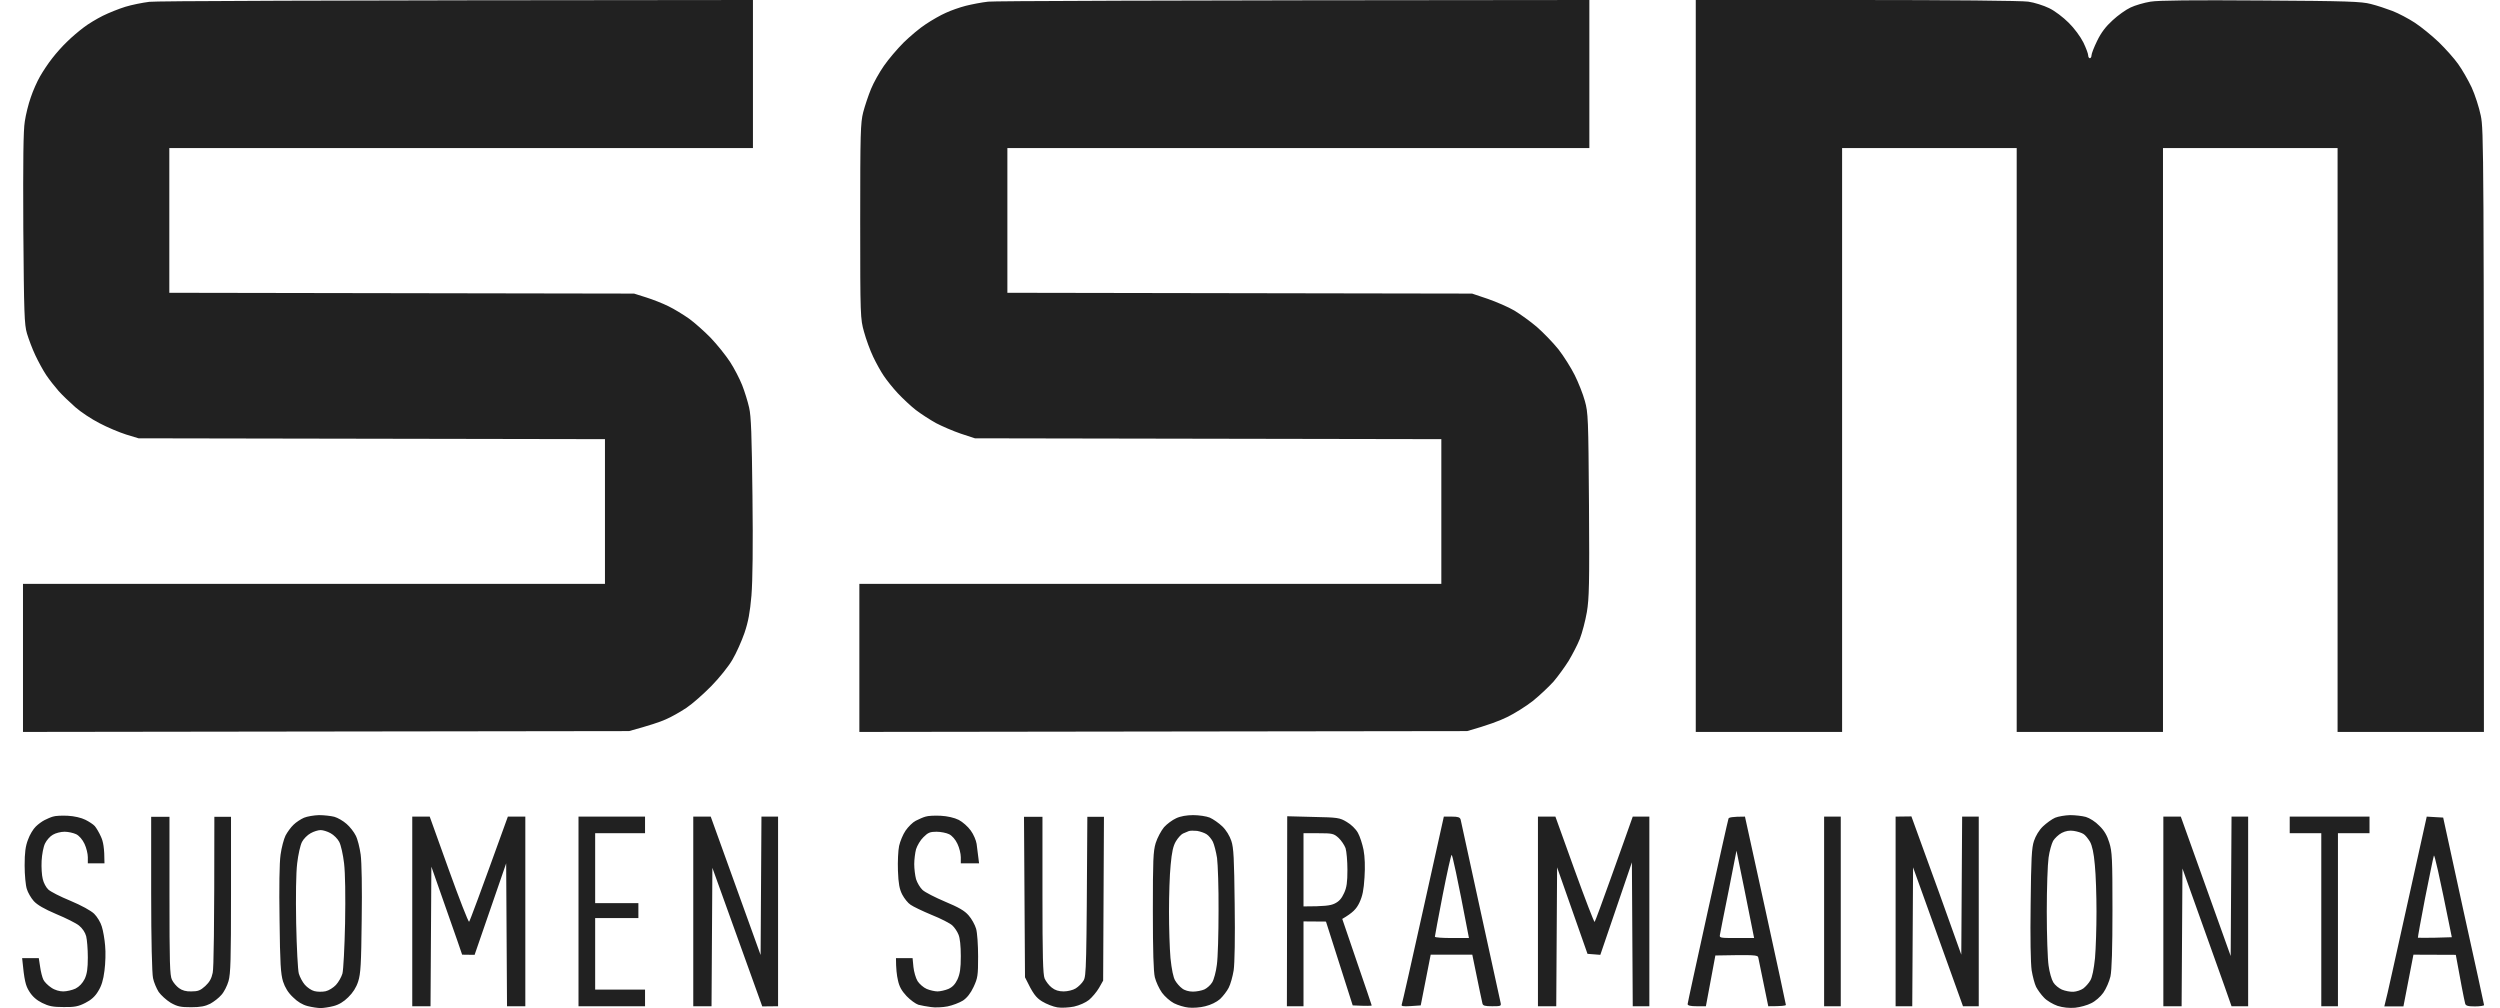 <svg xmlns="http://www.w3.org/2000/svg" width="62" height="25" viewBox="0 0 62 25" fill="none"><path fill-rule="evenodd" clip-rule="evenodd" d="M18.673 0V3.672H4.199V7.261L15.725 7.281L16.026 7.376C16.186 7.426 16.438 7.525 16.578 7.595C16.723 7.665 16.949 7.805 17.085 7.9C17.222 7.999 17.465 8.214 17.626 8.379C17.787 8.548 18.001 8.816 18.104 8.973C18.207 9.13 18.343 9.394 18.405 9.55C18.467 9.707 18.545 9.959 18.578 10.107C18.628 10.318 18.644 10.792 18.661 12.294C18.677 13.552 18.665 14.402 18.636 14.769C18.599 15.19 18.558 15.417 18.463 15.697C18.393 15.899 18.261 16.196 18.166 16.357C18.075 16.518 17.84 16.811 17.646 17.009C17.448 17.211 17.172 17.455 17.024 17.554C16.875 17.653 16.644 17.785 16.508 17.842C16.372 17.904 16.112 17.991 15.601 18.131L0.57 18.152V14.48H15.003V10.891L3.436 10.87L3.127 10.776C2.958 10.722 2.661 10.598 2.467 10.495C2.273 10.396 2.005 10.219 1.869 10.099C1.733 9.979 1.543 9.798 1.452 9.695C1.362 9.592 1.221 9.414 1.147 9.303C1.069 9.187 0.949 8.965 0.875 8.808C0.801 8.651 0.71 8.408 0.669 8.271C0.603 8.049 0.595 7.776 0.578 5.672C0.57 3.969 0.578 3.234 0.615 3.012C0.64 2.842 0.706 2.574 0.764 2.413C0.817 2.252 0.92 2.021 0.991 1.898C1.061 1.774 1.197 1.568 1.296 1.444C1.391 1.32 1.56 1.13 1.671 1.027C1.778 0.92 1.96 0.767 2.075 0.681C2.186 0.594 2.401 0.466 2.549 0.392C2.698 0.318 2.945 0.219 3.106 0.169C3.263 0.12 3.535 0.066 3.704 0.045C3.873 0.025 7.312 0.008 18.673 0V0ZM39.416 0V3.672H24.983V7.261L36.508 7.281L36.9 7.413C37.114 7.488 37.411 7.616 37.556 7.702C37.7 7.789 37.952 7.97 38.112 8.106C38.273 8.247 38.513 8.494 38.649 8.663C38.781 8.833 38.962 9.121 39.053 9.303C39.143 9.484 39.259 9.773 39.304 9.942C39.387 10.235 39.391 10.371 39.407 12.521C39.42 14.476 39.411 14.843 39.354 15.181C39.317 15.396 39.238 15.693 39.181 15.842C39.123 15.99 38.995 16.233 38.904 16.386C38.809 16.539 38.64 16.77 38.529 16.902C38.413 17.03 38.183 17.248 38.014 17.384C37.844 17.517 37.556 17.698 37.374 17.785C37.193 17.875 36.896 17.987 36.385 18.131L21.312 18.152V14.48H35.745V10.891L24.178 10.87L23.828 10.755C23.634 10.689 23.358 10.569 23.209 10.491C23.061 10.408 22.838 10.264 22.714 10.169C22.591 10.074 22.389 9.884 22.265 9.752C22.141 9.62 21.989 9.427 21.919 9.323C21.848 9.22 21.729 9.006 21.655 8.849C21.58 8.692 21.477 8.412 21.428 8.23C21.337 7.904 21.333 7.859 21.333 5.487C21.333 3.292 21.341 3.049 21.407 2.785C21.448 2.628 21.535 2.368 21.601 2.207C21.667 2.046 21.811 1.79 21.923 1.63C22.034 1.469 22.253 1.213 22.409 1.056C22.566 0.903 22.813 0.693 22.962 0.598C23.11 0.499 23.333 0.371 23.457 0.318C23.58 0.26 23.803 0.182 23.951 0.144C24.1 0.107 24.347 0.058 24.508 0.041C24.669 0.025 28.088 0.008 39.416 0V0ZM42.055 0H46.047C48.348 0 50.145 0.017 50.302 0.041C50.451 0.062 50.682 0.136 50.818 0.202C50.958 0.268 51.168 0.429 51.304 0.565C51.44 0.697 51.597 0.912 51.667 1.052C51.733 1.188 51.787 1.333 51.787 1.374C51.787 1.411 51.807 1.444 51.828 1.444C51.849 1.444 51.869 1.411 51.869 1.374C51.869 1.333 51.931 1.172 52.01 1.011C52.108 0.809 52.224 0.656 52.393 0.503C52.525 0.38 52.723 0.239 52.838 0.186C52.95 0.132 53.176 0.066 53.333 0.041C53.531 0.008 54.389 0 56.075 0.012C58.208 0.025 58.566 0.037 58.797 0.099C58.946 0.136 59.185 0.215 59.333 0.272C59.482 0.33 59.733 0.462 59.89 0.565C60.047 0.668 60.315 0.887 60.484 1.048C60.649 1.209 60.867 1.452 60.962 1.588C61.061 1.724 61.209 1.984 61.296 2.166C61.379 2.347 61.482 2.665 61.523 2.867C61.597 3.222 61.601 3.601 61.601 18.152H57.972V3.672H53.642V18.152H50.014V3.672H45.684V18.152H42.055V0ZM1.683 20.231C1.84 20.239 2.017 20.28 2.116 20.33C2.207 20.375 2.314 20.445 2.351 20.487C2.389 20.532 2.459 20.648 2.504 20.751C2.558 20.866 2.591 21.023 2.591 21.411H2.178V21.258C2.178 21.172 2.141 21.023 2.096 20.928C2.046 20.821 1.964 20.726 1.89 20.689C1.819 20.656 1.692 20.627 1.601 20.627C1.51 20.627 1.378 20.66 1.312 20.701C1.242 20.738 1.156 20.837 1.118 20.916C1.077 20.994 1.04 21.192 1.032 21.349C1.024 21.51 1.036 21.712 1.061 21.803C1.081 21.894 1.143 22.009 1.197 22.059C1.25 22.112 1.494 22.236 1.745 22.339C2.021 22.455 2.252 22.582 2.335 22.661C2.409 22.735 2.496 22.875 2.525 22.979C2.558 23.082 2.595 23.296 2.607 23.453C2.624 23.614 2.615 23.89 2.591 24.072C2.562 24.307 2.516 24.455 2.434 24.583C2.36 24.711 2.257 24.802 2.116 24.872C1.947 24.959 1.852 24.979 1.58 24.975C1.312 24.975 1.213 24.955 1.044 24.872C0.904 24.802 0.801 24.711 0.723 24.583C0.636 24.443 0.603 24.328 0.549 23.762H0.962L0.995 23.977C1.011 24.096 1.048 24.241 1.077 24.299C1.102 24.352 1.193 24.443 1.271 24.493C1.358 24.555 1.477 24.587 1.568 24.587C1.654 24.587 1.791 24.555 1.873 24.517C1.968 24.468 2.046 24.385 2.1 24.278C2.158 24.154 2.178 24.022 2.178 23.742C2.178 23.535 2.158 23.3 2.137 23.218C2.112 23.123 2.042 23.02 1.96 22.954C1.89 22.896 1.634 22.768 1.395 22.669C1.094 22.541 0.925 22.442 0.838 22.347C0.768 22.269 0.69 22.133 0.665 22.046C0.636 21.96 0.611 21.695 0.611 21.465C0.611 21.143 0.632 20.986 0.694 20.825C0.735 20.705 0.826 20.557 0.887 20.499C0.949 20.437 1.048 20.367 1.106 20.338C1.164 20.309 1.254 20.268 1.312 20.252C1.37 20.231 1.535 20.223 1.683 20.231ZM7.91 20.215C8.034 20.215 8.207 20.235 8.29 20.256C8.376 20.28 8.512 20.359 8.595 20.433C8.677 20.503 8.78 20.635 8.822 20.722C8.867 20.805 8.921 21.019 8.945 21.196C8.97 21.39 8.982 22.013 8.97 22.814C8.958 23.915 8.945 24.146 8.883 24.34C8.834 24.493 8.751 24.62 8.636 24.732C8.523 24.845 8.401 24.918 8.269 24.951C8.162 24.979 8.017 25 7.951 25C7.881 25 7.741 24.979 7.63 24.951C7.501 24.918 7.38 24.845 7.267 24.732C7.147 24.62 7.069 24.493 7.019 24.34C6.962 24.15 6.945 23.907 6.933 22.814C6.92 22.009 6.929 21.394 6.958 21.196C6.982 21.019 7.04 20.805 7.081 20.722C7.127 20.635 7.213 20.516 7.279 20.454C7.341 20.392 7.461 20.314 7.539 20.28C7.617 20.247 7.786 20.219 7.91 20.215ZM7.49 20.879C7.448 20.957 7.395 21.196 7.37 21.411C7.341 21.65 7.333 22.224 7.345 22.896C7.358 23.503 7.386 24.059 7.411 24.146C7.436 24.229 7.502 24.356 7.56 24.422C7.617 24.488 7.725 24.563 7.795 24.579C7.869 24.6 7.997 24.6 8.075 24.583C8.153 24.567 8.269 24.493 8.331 24.427C8.397 24.356 8.467 24.229 8.492 24.146C8.516 24.059 8.545 23.503 8.558 22.896C8.57 22.224 8.562 21.65 8.533 21.411C8.508 21.196 8.455 20.957 8.413 20.879C8.376 20.805 8.277 20.705 8.199 20.664C8.12 20.619 8.009 20.586 7.951 20.586C7.894 20.586 7.782 20.619 7.704 20.664C7.626 20.705 7.527 20.805 7.49 20.879ZM23.333 20.231C23.494 20.239 23.671 20.28 23.778 20.334C23.873 20.384 24.005 20.499 24.075 20.598C24.145 20.693 24.207 20.842 24.22 20.928C24.232 21.011 24.248 21.155 24.281 21.411H23.828V21.258C23.828 21.172 23.791 21.023 23.745 20.928C23.696 20.821 23.613 20.726 23.539 20.689C23.473 20.656 23.329 20.627 23.226 20.627C23.065 20.627 23.015 20.648 22.9 20.763C22.826 20.833 22.747 20.97 22.718 21.06C22.694 21.151 22.673 21.32 22.673 21.431C22.673 21.547 22.694 21.712 22.718 21.803C22.747 21.894 22.817 22.013 22.879 22.071C22.941 22.129 23.193 22.257 23.436 22.36C23.77 22.5 23.919 22.582 24.022 22.702C24.096 22.785 24.178 22.933 24.207 23.032C24.236 23.127 24.257 23.436 24.257 23.721C24.257 24.195 24.248 24.253 24.145 24.476C24.071 24.633 23.985 24.744 23.881 24.814C23.795 24.868 23.622 24.934 23.498 24.959C23.374 24.983 23.189 24.992 23.086 24.975C22.983 24.963 22.842 24.934 22.776 24.918C22.71 24.897 22.578 24.802 22.483 24.703C22.36 24.571 22.302 24.468 22.269 24.311C22.24 24.191 22.22 24.018 22.22 23.762H22.632L22.653 23.981C22.665 24.096 22.71 24.257 22.756 24.332C22.801 24.402 22.904 24.493 22.983 24.526C23.061 24.559 23.184 24.587 23.25 24.587C23.317 24.587 23.44 24.559 23.519 24.526C23.622 24.48 23.688 24.41 23.745 24.29C23.807 24.15 23.828 24.022 23.828 23.713C23.828 23.461 23.807 23.259 23.77 23.177C23.741 23.102 23.671 22.999 23.617 22.95C23.564 22.9 23.333 22.78 23.106 22.69C22.879 22.595 22.644 22.483 22.582 22.438C22.517 22.397 22.426 22.281 22.376 22.186C22.306 22.05 22.281 21.914 22.269 21.596C22.261 21.37 22.273 21.093 22.298 20.978C22.323 20.866 22.393 20.693 22.459 20.598C22.525 20.503 22.636 20.392 22.71 20.355C22.785 20.318 22.892 20.268 22.954 20.252C23.015 20.231 23.184 20.223 23.333 20.231ZM29.593 20.215C29.733 20.215 29.919 20.243 30.001 20.276C30.088 20.314 30.228 20.413 30.314 20.495C30.409 20.586 30.496 20.73 30.537 20.854C30.595 21.023 30.607 21.295 30.62 22.422C30.632 23.255 30.62 23.89 30.595 24.064C30.57 24.216 30.517 24.41 30.471 24.497C30.43 24.579 30.331 24.707 30.257 24.777C30.17 24.852 30.03 24.922 29.89 24.955C29.766 24.988 29.581 25 29.477 24.988C29.374 24.979 29.213 24.93 29.114 24.88C29.02 24.831 28.888 24.715 28.818 24.62C28.747 24.521 28.669 24.352 28.64 24.237C28.607 24.092 28.591 23.602 28.591 22.587C28.591 21.328 28.599 21.114 28.661 20.908C28.702 20.776 28.797 20.602 28.867 20.516C28.941 20.433 29.077 20.334 29.168 20.293C29.271 20.243 29.432 20.215 29.589 20.215H29.593ZM29.337 20.672C29.292 20.693 29.213 20.78 29.164 20.862C29.094 20.978 29.061 21.13 29.032 21.452C29.007 21.691 28.991 22.211 28.991 22.607C28.991 23.003 29.007 23.523 29.028 23.762C29.057 24.039 29.098 24.241 29.143 24.315C29.18 24.381 29.259 24.472 29.317 24.513C29.378 24.563 29.486 24.592 29.585 24.592C29.675 24.592 29.803 24.567 29.869 24.538C29.931 24.509 30.022 24.431 30.063 24.361C30.104 24.295 30.158 24.096 30.178 23.927C30.203 23.758 30.22 23.156 30.22 22.587C30.224 22.021 30.203 21.431 30.183 21.279C30.158 21.122 30.112 20.945 30.079 20.875C30.046 20.809 29.976 20.722 29.923 20.689C29.873 20.656 29.766 20.619 29.688 20.606C29.609 20.598 29.515 20.598 29.482 20.611C29.448 20.623 29.383 20.652 29.337 20.672ZM51.337 20.215C51.461 20.215 51.638 20.235 51.729 20.26C51.824 20.289 51.964 20.375 52.063 20.479C52.187 20.598 52.257 20.722 52.31 20.895C52.381 21.118 52.389 21.295 52.389 22.566C52.389 23.544 52.372 24.059 52.339 24.216C52.31 24.34 52.232 24.521 52.162 24.62C52.096 24.715 51.96 24.835 51.861 24.88C51.766 24.93 51.585 24.979 51.461 24.992C51.313 25.004 51.164 24.988 51.028 24.946C50.913 24.905 50.764 24.819 50.694 24.744C50.62 24.67 50.533 24.546 50.496 24.476C50.459 24.402 50.41 24.216 50.385 24.064C50.36 23.89 50.348 23.255 50.36 22.422C50.372 21.295 50.385 21.023 50.443 20.854C50.484 20.73 50.57 20.586 50.665 20.495C50.752 20.413 50.888 20.314 50.966 20.28C51.044 20.247 51.214 20.219 51.337 20.215ZM50.917 20.854C50.88 20.924 50.826 21.11 50.805 21.267C50.781 21.427 50.76 22.03 50.76 22.607C50.76 23.185 50.781 23.791 50.805 23.948C50.826 24.109 50.88 24.295 50.921 24.361C50.962 24.431 51.061 24.509 51.135 24.542C51.214 24.575 51.341 24.6 51.42 24.596C51.498 24.592 51.609 24.555 51.667 24.513C51.725 24.468 51.803 24.381 51.84 24.315C51.886 24.241 51.927 24.039 51.956 23.762C51.977 23.523 51.993 23.003 51.993 22.607C51.993 22.211 51.977 21.691 51.952 21.452C51.927 21.155 51.886 20.974 51.832 20.875C51.783 20.796 51.713 20.705 51.667 20.681C51.622 20.652 51.515 20.619 51.428 20.606C51.325 20.59 51.23 20.606 51.131 20.656C51.053 20.697 50.958 20.788 50.917 20.854ZM3.749 20.256H4.203V22.215C4.203 23.874 4.211 24.195 4.265 24.299C4.298 24.369 4.376 24.46 4.438 24.505C4.516 24.563 4.615 24.592 4.747 24.587C4.912 24.587 4.97 24.563 5.09 24.455C5.197 24.356 5.246 24.266 5.275 24.125C5.3 24.014 5.316 23.111 5.316 20.256H5.729V22.186C5.729 23.783 5.72 24.15 5.667 24.332C5.634 24.447 5.556 24.604 5.49 24.674C5.428 24.748 5.304 24.843 5.213 24.893C5.09 24.955 4.97 24.979 4.739 24.979C4.475 24.979 4.401 24.963 4.232 24.868C4.125 24.802 3.993 24.682 3.935 24.6C3.881 24.513 3.815 24.361 3.795 24.257C3.77 24.146 3.749 23.313 3.749 22.166V20.256ZM25.395 20.256H25.853V22.195C25.853 23.705 25.865 24.163 25.906 24.266C25.939 24.34 26.017 24.443 26.084 24.493C26.166 24.559 26.257 24.587 26.38 24.587C26.475 24.587 26.611 24.555 26.677 24.513C26.743 24.472 26.834 24.385 26.871 24.319C26.941 24.204 26.945 24.03 26.966 20.256H27.378L27.358 24.319L27.255 24.501C27.197 24.6 27.086 24.732 27.007 24.798C26.925 24.864 26.768 24.934 26.636 24.963C26.512 24.988 26.327 25 26.224 24.983C26.121 24.967 25.952 24.901 25.844 24.835C25.692 24.74 25.622 24.654 25.42 24.237L25.395 20.256ZM60.183 20.252L60.591 20.276L61.094 22.587C61.374 23.853 61.605 24.909 61.605 24.926C61.605 24.942 61.502 24.959 61.379 24.959C61.197 24.959 61.148 24.942 61.135 24.884C61.123 24.843 61.086 24.654 61.049 24.464C61.012 24.27 60.966 24.014 60.904 23.68L59.853 23.676L59.605 24.959H59.131L59.214 24.616C59.255 24.431 59.494 23.37 59.737 22.265L60.183 20.252ZM60.142 22.273C60.038 22.809 59.96 23.247 59.964 23.255C59.972 23.259 60.162 23.259 60.393 23.255L60.805 23.243C60.471 21.58 60.372 21.176 60.36 21.221C60.344 21.267 60.249 21.741 60.142 22.273ZM10.224 20.252H10.657L11.131 21.572C11.391 22.294 11.617 22.875 11.634 22.859C11.65 22.846 11.873 22.253 12.595 20.252H13.028V24.955H12.574L12.553 21.411L11.77 23.68L11.461 23.676L11.345 23.337C11.279 23.152 11.106 22.657 10.698 21.493L10.677 24.955H10.224V20.252ZM14.347 20.252H15.997V20.664H14.76V22.397H15.832V22.768H14.76V24.542H15.997V24.955H14.347V20.252ZM17.193 20.252H17.626L18.863 23.684L18.884 20.252H19.296V24.955L18.904 24.959L17.667 21.522L17.646 24.955H17.193V20.252ZM31.923 20.243L32.57 20.26C33.181 20.272 33.226 20.28 33.399 20.384C33.506 20.445 33.622 20.557 33.675 20.652C33.725 20.738 33.787 20.932 33.816 21.077C33.849 21.25 33.857 21.497 33.84 21.757C33.82 22.079 33.791 22.22 33.712 22.389C33.638 22.541 33.556 22.632 33.288 22.789L33.651 23.853C33.853 24.439 34.018 24.926 34.018 24.934C34.018 24.946 33.914 24.951 33.547 24.934L32.884 22.855L32.327 22.851V24.955H31.915L31.923 20.243ZM32.327 22.479C32.846 22.479 32.995 22.459 33.098 22.409C33.209 22.356 33.271 22.285 33.333 22.149C33.399 22.009 33.416 21.877 33.416 21.572C33.416 21.357 33.395 21.118 33.37 21.035C33.341 20.957 33.263 20.842 33.197 20.78C33.077 20.672 33.044 20.664 32.698 20.664H32.327V22.479ZM35.807 20.252H36.005C36.158 20.252 36.207 20.268 36.224 20.326C36.232 20.367 36.455 21.382 36.715 22.582C36.978 23.787 37.201 24.814 37.214 24.864C37.234 24.951 37.222 24.955 37.007 24.955C36.826 24.955 36.776 24.942 36.764 24.884C36.752 24.843 36.694 24.559 36.513 23.676H35.481L35.234 24.934L34.987 24.951C34.793 24.963 34.743 24.955 34.764 24.909C34.776 24.88 35.016 23.82 35.296 22.554L35.807 20.252ZM35.585 23.23C35.585 23.251 35.778 23.263 36.009 23.263H36.43C36.125 21.663 36.018 21.201 36.001 21.201C35.985 21.201 35.886 21.65 35.778 22.199C35.671 22.752 35.585 23.214 35.585 23.23ZM38.141 20.252H38.574L39.049 21.572C39.312 22.298 39.535 22.88 39.547 22.863C39.564 22.842 39.745 22.347 39.956 21.757C40.166 21.168 40.376 20.586 40.492 20.252H40.904V24.955H40.492L40.471 21.386L39.688 23.68L39.37 23.655L38.616 21.51L38.595 24.955H38.141V20.252ZM43.275 20.252L43.783 22.57C44.063 23.849 44.29 24.905 44.29 24.922C44.286 24.942 44.191 24.955 43.853 24.955L43.737 24.389C43.675 24.076 43.614 23.787 43.605 23.746C43.589 23.684 43.531 23.676 42.541 23.696L42.306 24.955H42.08C41.927 24.955 41.853 24.938 41.853 24.901C41.853 24.876 42.08 23.841 42.352 22.603C42.624 21.366 42.855 20.33 42.867 20.301C42.875 20.272 42.958 20.252 43.275 20.252ZM42.871 22.087C42.76 22.632 42.665 23.119 42.657 23.168C42.636 23.263 42.645 23.263 43.069 23.263H43.502C43.461 23.057 43.362 22.566 43.259 22.046L43.065 21.097L42.871 22.087ZM45.238 20.252H45.651V24.955H45.238V20.252ZM47.011 20.252L47.403 20.247L47.737 21.168C47.923 21.675 48.203 22.446 48.64 23.676L48.661 20.252H49.073V24.955H48.682L47.444 21.51L47.424 24.955H47.011V20.252ZM53.651 20.252H54.084L55.321 23.709L55.342 20.252H55.754V24.955H55.342L55.164 24.447C55.065 24.171 54.789 23.404 54.125 21.539L54.104 24.955H53.651V20.252ZM56.785 20.252H58.764V20.664H57.981V24.955H57.568V20.664H56.785V20.252Z" fill="#212121"></path></svg>
